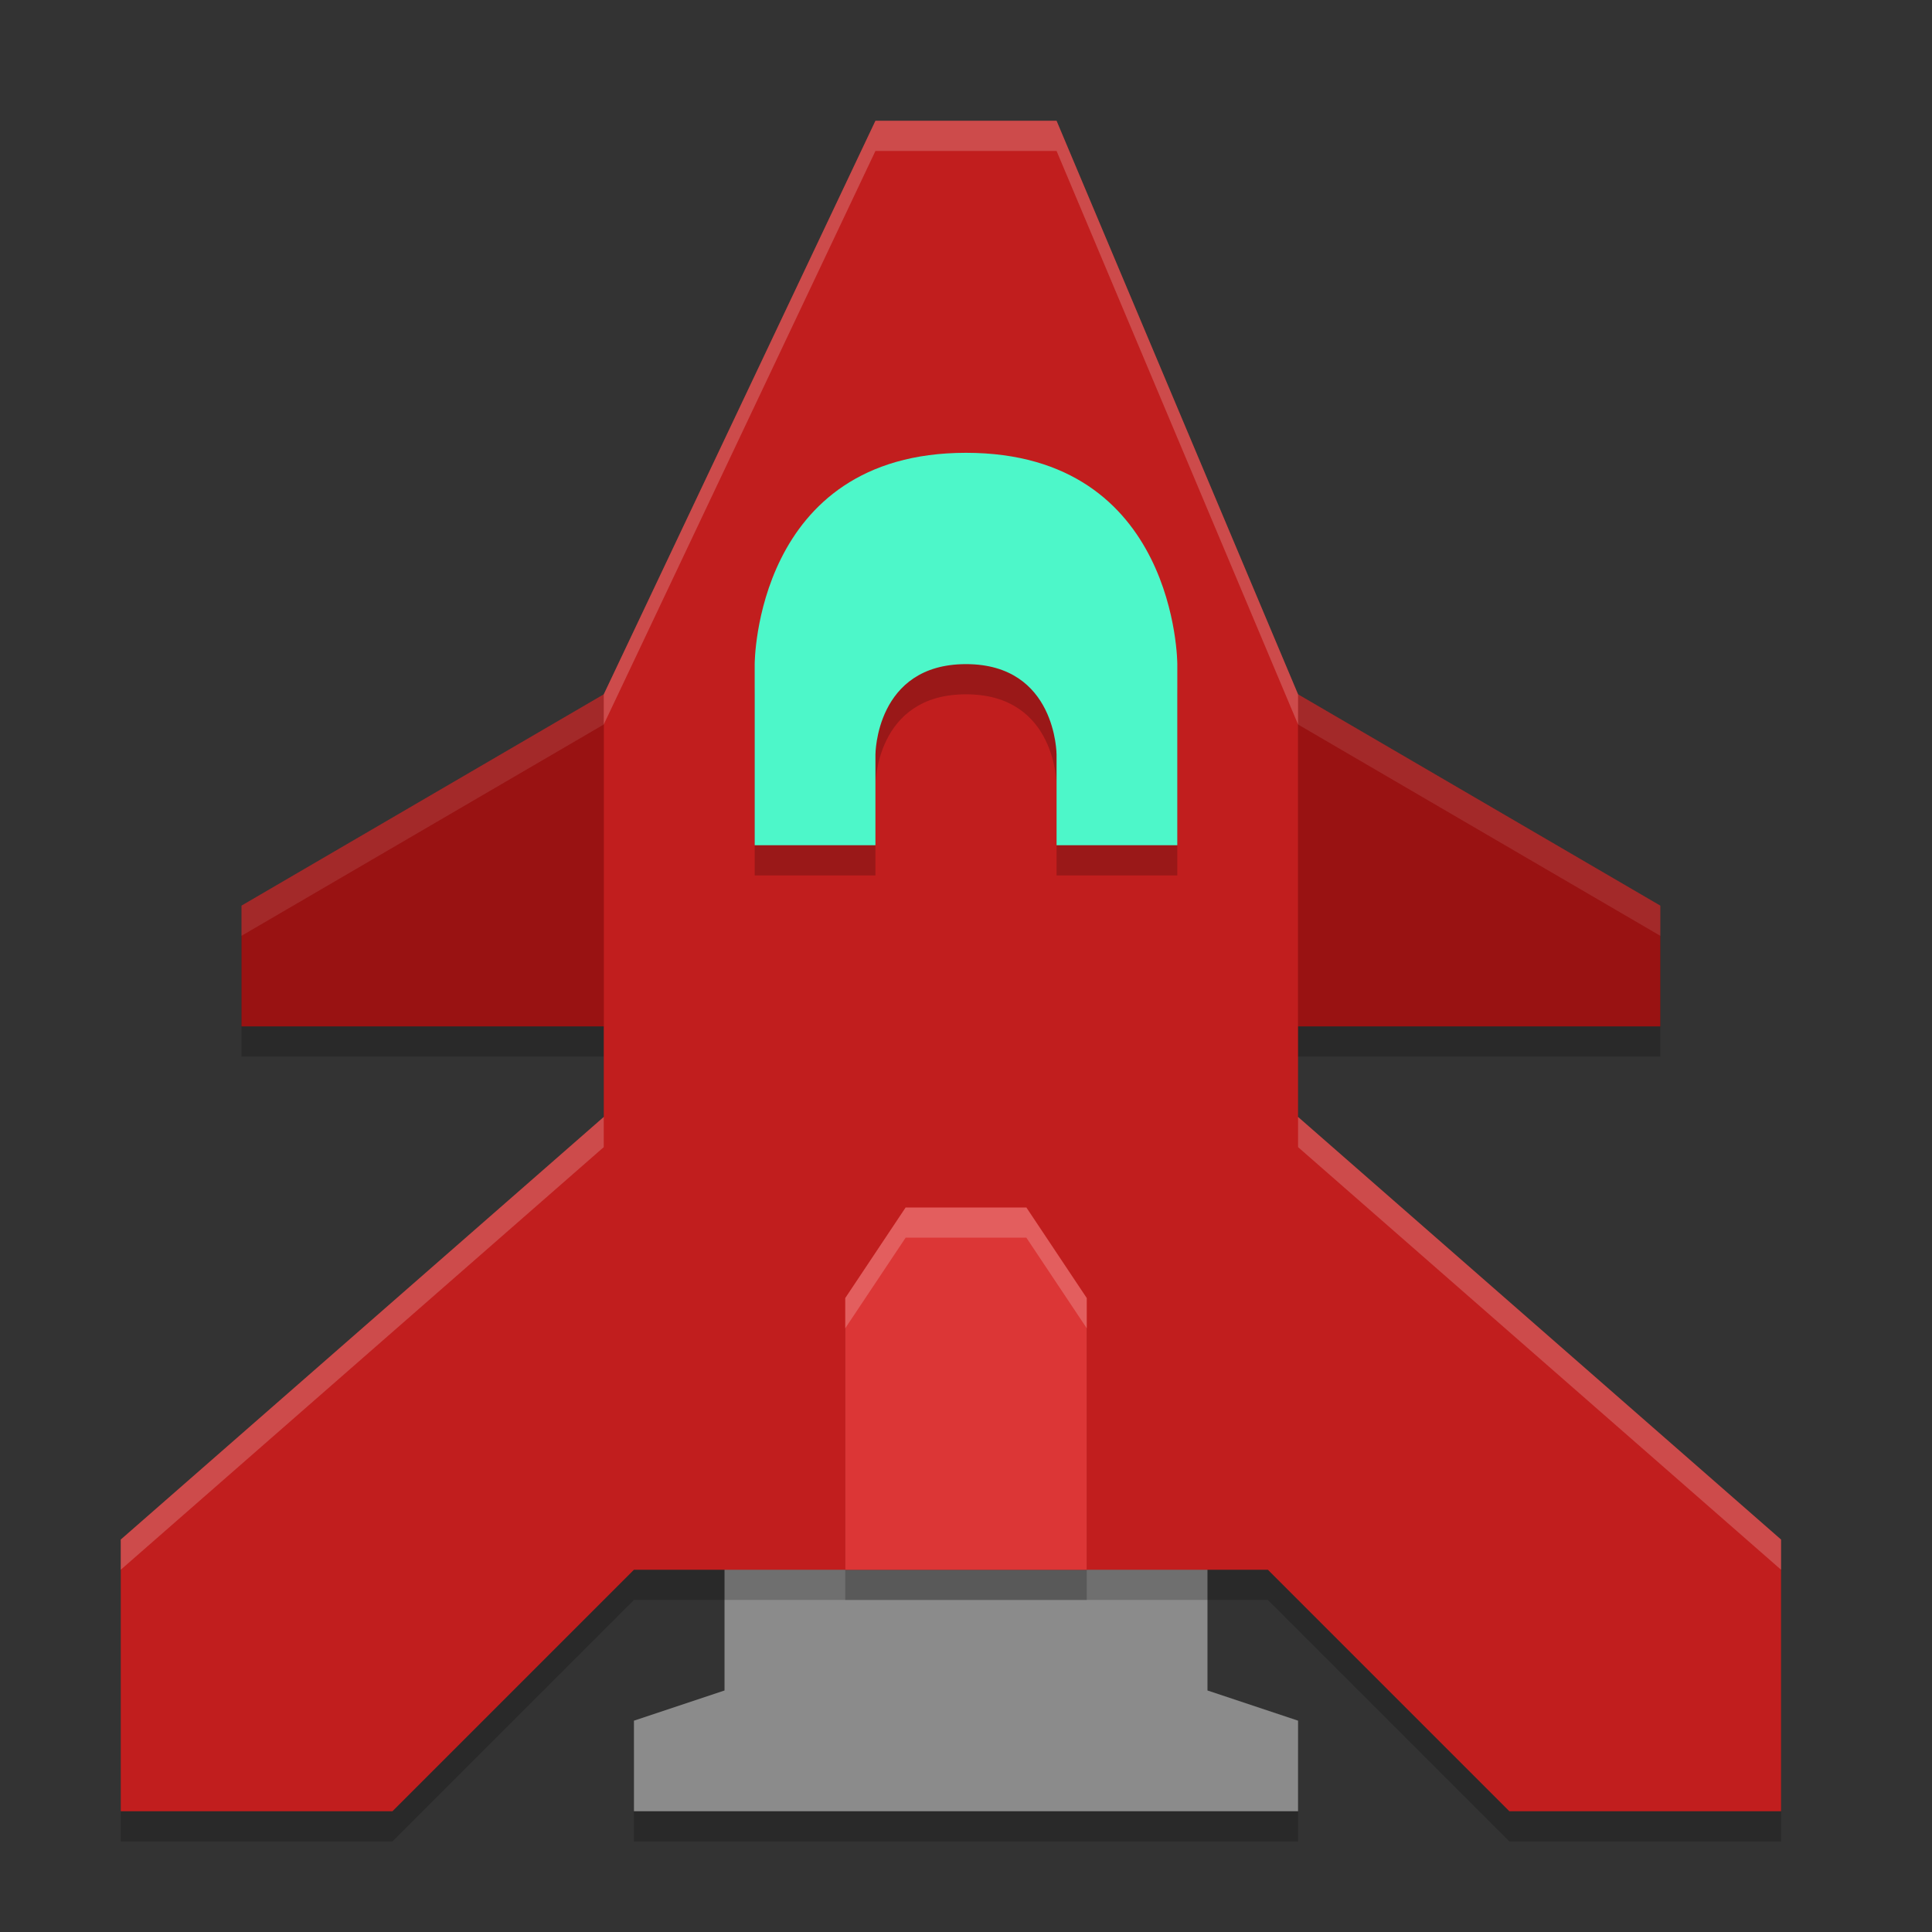 <svg width="64" height="64" version="1.1" xmlns="http://www.w3.org/2000/svg">
 <rect width="100%" height="100%" fill="#333333" stroke="none"/>
 <path d="m8 35h47v-4l-12-7h-23l-12 7z" style="opacity:.2"/>
 <path d="m24 52v5l-3 1v3h22v-3l-3-1v-5z" style="opacity:.2"/>
 <path d="m8 34h47v-4l-12-7h-23l-12 7z" style="fill:#991212"/>
 <path d="m20 23-12 7v1l12-7h23l12 7v-1l-12-7h-23z" style="fill:#ffffff;opacity:.1"/>
 <path d="m24 51v5l-3 1v3h22v-3l-3-1v-5z" style="fill:#8b8b8b"/>
 <path d="m29 5-9 19v14l-16 14v9h9l8-8h21l8 8h9v-9l-16-14v-14l-8-19z" style="opacity:.2"/>
 <path d="m29 4-9 19v14l-16 14v9h9l8-8h21l8 8h9v-9l-16-14v-14l-8-19h-6z" style="fill:#c11e1e"/>
 <path d="m28 53h8v-9l-2-3h-4l-2 3z" style="opacity:.2"/>
 <path d="m28 52h8v-9l-2-3h-4l-2 3z" style="fill:#dc3636"/>
 <path d="m25 29h4v-3s0-3 3-3 3 3 3 3v3h4v-6s0-7-7-7-7 7-7 7z" style="opacity:.2"/>
 <path d="m25 28h4v-3s0-3 3-3 3 3 3 3v3h4v-6s0-7-7-7-7 7-7 7z" style="fill:#4df7c9"/>
 <path d="m30 40-2 3v1l2-3h4l2 3v-1l-2-3h-4z" style="fill:#ffffff;opacity:.2"/>
 <path d="m29 4-9 19v1l9-19h6l8 19v-1l-8-19h-6zm-9 33-16 14v1l16-14v-1zm23 0v1l16 14v-1l-16-14z" style="fill:#ffffff;opacity:.2"/>
</svg>
